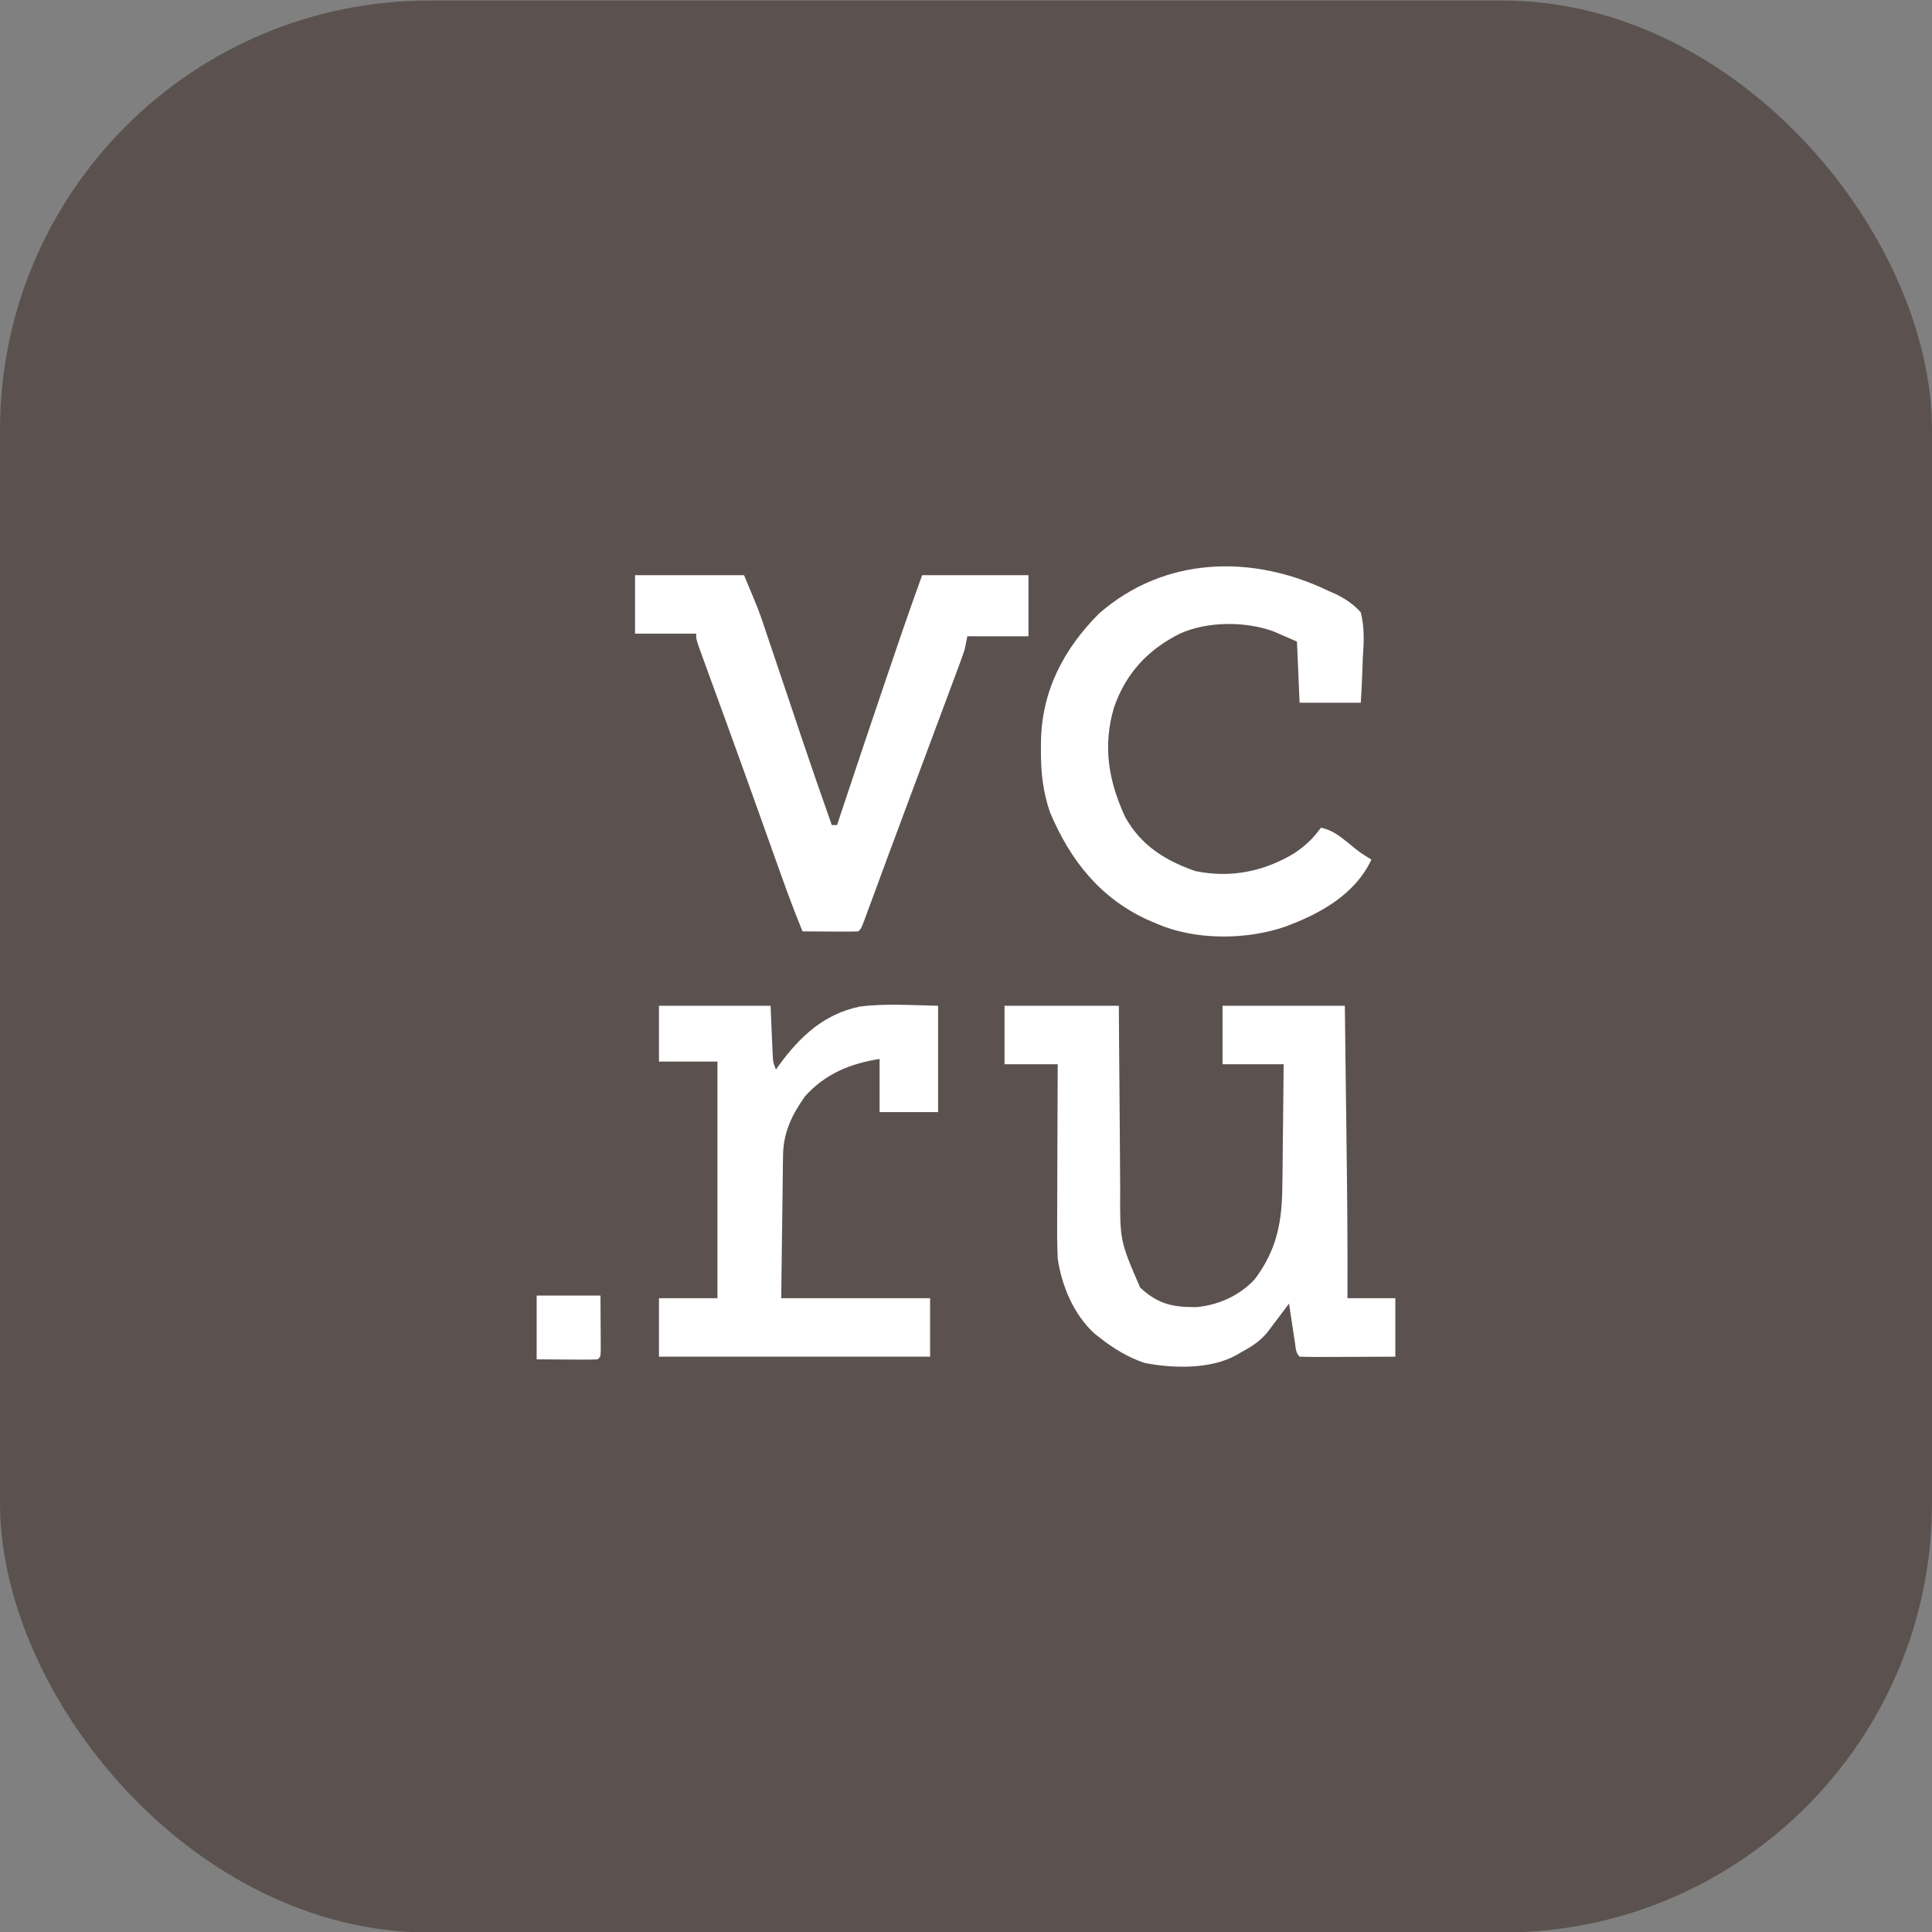 <?xml version="1.0" encoding="UTF-8"?> <svg xmlns="http://www.w3.org/2000/svg" width="36" height="36" viewBox="0 0 36 36" fill="none"><rect x="0" y="0" width="36" height="36" fill="#808080" stroke="none"/><rect y="0.01" width="36" height="36" rx="8" fill="#5B524F"></rect><path d="M18.718 18.741C19.421 18.741 20.124 18.741 20.848 18.741C20.85 19.042 20.852 19.343 20.854 19.652C20.855 19.844 20.857 20.035 20.859 20.227C20.861 20.53 20.864 20.833 20.866 21.136C20.867 21.381 20.869 21.626 20.871 21.871C20.872 21.963 20.873 22.056 20.873 22.149C20.867 23.119 20.867 23.119 21.245 23.992C21.578 24.3 21.846 24.359 22.296 24.356C22.703 24.319 23.094 24.143 23.375 23.843C23.8 23.284 23.892 22.753 23.895 22.061C23.897 21.965 23.897 21.965 23.898 21.867C23.9 21.698 23.902 21.53 23.903 21.361C23.905 21.189 23.907 21.016 23.909 20.843C23.913 20.506 23.917 20.168 23.919 19.831C23.544 19.831 23.168 19.831 22.78 19.831C22.78 19.471 22.78 19.112 22.78 18.741C23.532 18.741 24.284 18.741 25.059 18.741C25.071 19.714 25.071 19.714 25.076 20.137C25.08 20.423 25.084 20.709 25.087 20.995C25.101 22.06 25.113 23.125 25.108 24.19C25.403 24.19 25.697 24.19 26 24.19C26 24.55 26 24.909 26 25.28C25.747 25.281 25.494 25.282 25.241 25.283C25.155 25.283 25.069 25.283 24.982 25.284C24.859 25.284 24.735 25.285 24.612 25.285C24.573 25.285 24.534 25.285 24.494 25.285C24.402 25.285 24.309 25.283 24.217 25.28C24.141 25.204 24.146 25.124 24.13 25.02C24.123 24.977 24.117 24.935 24.11 24.892C24.1 24.825 24.1 24.825 24.09 24.757C24.083 24.712 24.076 24.667 24.069 24.621C24.052 24.511 24.035 24.4 24.019 24.289C23.998 24.317 23.978 24.344 23.957 24.373C23.879 24.477 23.801 24.582 23.721 24.686C23.684 24.735 23.647 24.784 23.609 24.834C23.471 24.998 23.316 25.095 23.13 25.196C23.101 25.213 23.071 25.231 23.041 25.248C22.56 25.518 21.855 25.501 21.322 25.395C21.019 25.291 20.753 25.13 20.502 24.933C20.456 24.898 20.456 24.898 20.409 24.861C20.015 24.514 19.78 23.959 19.709 23.447C19.696 23.169 19.697 22.891 19.699 22.613C19.7 22.532 19.7 22.452 19.7 22.371C19.7 22.161 19.701 21.951 19.702 21.74C19.703 21.525 19.704 21.31 19.704 21.095C19.705 20.673 19.707 20.252 19.709 19.831C19.382 19.831 19.055 19.831 18.718 19.831C18.718 19.471 18.718 19.112 18.718 18.741Z" fill="white"></path><path d="M24.761 11.014C24.813 11.037 24.865 11.06 24.918 11.083C25.095 11.177 25.221 11.261 25.356 11.41C25.43 11.703 25.413 11.978 25.393 12.277C25.39 12.356 25.387 12.436 25.385 12.515C25.379 12.709 25.367 12.901 25.356 13.094C24.98 13.094 24.604 13.094 24.216 13.094C24.2 12.718 24.184 12.342 24.167 11.955C24.075 11.915 23.983 11.875 23.888 11.834C23.811 11.801 23.811 11.801 23.732 11.766C23.209 11.573 22.497 11.576 21.987 11.806C21.389 12.105 20.98 12.544 20.758 13.181C20.545 13.903 20.655 14.553 20.966 15.224C21.261 15.755 21.71 16.034 22.272 16.231C22.927 16.366 23.55 16.242 24.117 15.899C24.322 15.761 24.471 15.623 24.613 15.423C24.829 15.466 24.97 15.584 25.139 15.72C25.337 15.883 25.337 15.883 25.554 16.017C25.25 16.669 24.594 17.029 23.947 17.267C23.217 17.52 22.25 17.523 21.542 17.206C21.467 17.174 21.467 17.174 21.39 17.142C20.492 16.732 19.939 16.023 19.564 15.133C19.431 14.744 19.394 14.38 19.396 13.97C19.396 13.92 19.397 13.87 19.397 13.818C19.412 12.873 19.818 12.096 20.478 11.433C21.7 10.364 23.341 10.325 24.761 11.014Z" fill="white"></path><path d="M11.833 10.717C12.503 10.717 13.173 10.717 13.864 10.717C14.143 11.386 14.143 11.386 14.23 11.645C14.249 11.703 14.269 11.761 14.289 11.821C14.31 11.882 14.33 11.943 14.351 12.006C14.373 12.072 14.396 12.137 14.418 12.203C14.476 12.375 14.533 12.546 14.591 12.718C14.682 12.991 14.774 13.263 14.866 13.535C14.888 13.601 14.91 13.667 14.932 13.733C15.117 14.282 15.306 14.828 15.499 15.373C15.531 15.373 15.564 15.373 15.598 15.373C15.612 15.331 15.626 15.288 15.64 15.244C15.952 14.305 16.266 13.368 16.585 12.432C16.601 12.386 16.617 12.34 16.633 12.293C16.678 12.159 16.724 12.026 16.769 11.892C16.789 11.834 16.789 11.834 16.809 11.776C16.93 11.421 17.057 11.069 17.183 10.717C17.837 10.717 18.491 10.717 19.164 10.717C19.164 11.093 19.164 11.469 19.164 11.856C18.788 11.856 18.412 11.856 18.025 11.856C18 11.979 18 11.979 17.975 12.104C17.939 12.211 17.901 12.317 17.862 12.423C17.85 12.454 17.839 12.485 17.827 12.517C17.789 12.62 17.75 12.723 17.712 12.825C17.684 12.899 17.657 12.972 17.63 13.045C17.558 13.239 17.485 13.433 17.413 13.627C17.341 13.818 17.27 14.008 17.2 14.198C17.115 14.425 17.03 14.652 16.946 14.879C16.797 15.276 16.65 15.673 16.503 16.07C16.473 16.152 16.443 16.233 16.413 16.314C16.37 16.431 16.327 16.548 16.284 16.665C16.244 16.772 16.205 16.878 16.165 16.985C16.132 17.076 16.132 17.076 16.098 17.169C16.044 17.305 16.044 17.305 15.994 17.355C15.917 17.359 15.839 17.36 15.762 17.359C15.715 17.359 15.668 17.359 15.62 17.359C15.571 17.358 15.521 17.358 15.471 17.358C15.421 17.357 15.372 17.357 15.321 17.357C15.199 17.356 15.076 17.355 14.954 17.355C14.814 17.012 14.684 16.667 14.56 16.318C14.533 16.241 14.533 16.241 14.504 16.163C14.445 15.996 14.385 15.828 14.325 15.661C14.241 15.426 14.157 15.191 14.073 14.955C14.052 14.896 14.03 14.836 14.008 14.774C13.862 14.365 13.714 13.956 13.565 13.546C13.546 13.492 13.526 13.438 13.506 13.383C13.43 13.175 13.354 12.966 13.278 12.758C13.227 12.616 13.175 12.474 13.123 12.332C13.108 12.29 13.093 12.248 13.077 12.205C12.972 11.917 12.972 11.917 12.972 11.807C12.596 11.807 12.22 11.807 11.833 11.807C11.833 11.447 11.833 11.087 11.833 10.717Z" fill="white"></path><path d="M12.279 18.741C12.965 18.741 13.652 18.741 14.359 18.741C14.381 19.252 14.381 19.252 14.387 19.412C14.39 19.475 14.39 19.475 14.393 19.539C14.396 19.604 14.396 19.604 14.399 19.669C14.405 19.79 14.405 19.79 14.458 19.93C14.476 19.905 14.493 19.881 14.511 19.855C14.901 19.32 15.351 18.893 16.022 18.756C16.5 18.695 17.002 18.732 17.48 18.741C17.48 19.395 17.48 20.049 17.48 20.723C17.12 20.723 16.761 20.723 16.39 20.723C16.39 20.396 16.39 20.069 16.39 19.732C15.844 19.818 15.38 20.007 15.003 20.425C14.758 20.769 14.597 21.097 14.591 21.524C14.59 21.584 14.589 21.643 14.588 21.705C14.588 21.768 14.587 21.832 14.586 21.897C14.585 21.963 14.585 22.029 14.584 22.096C14.581 22.269 14.579 22.443 14.577 22.616C14.575 22.793 14.573 22.971 14.57 23.148C14.565 23.495 14.561 23.843 14.557 24.19C15.473 24.19 16.388 24.19 17.331 24.19C17.331 24.55 17.331 24.909 17.331 25.28C15.664 25.28 13.997 25.28 12.279 25.28C12.279 24.92 12.279 24.561 12.279 24.19C12.638 24.19 12.998 24.19 13.369 24.19C13.369 22.735 13.369 21.28 13.369 19.781C13.009 19.781 12.649 19.781 12.279 19.781C12.279 19.438 12.279 19.095 12.279 18.741Z" fill="white"></path><path d="M10 24.141C10.392 24.141 10.785 24.141 11.189 24.141C11.19 24.328 11.191 24.515 11.192 24.707C11.192 24.766 11.193 24.825 11.193 24.886C11.193 24.932 11.194 24.978 11.194 25.026C11.194 25.097 11.194 25.097 11.194 25.17C11.189 25.28 11.189 25.28 11.139 25.329C11.055 25.334 10.97 25.335 10.885 25.334C10.839 25.334 10.793 25.334 10.745 25.334C10.657 25.333 10.657 25.333 10.567 25.333C10.38 25.332 10.193 25.331 10 25.329C10 24.937 10 24.545 10 24.141Z" fill="white"></path></svg> 